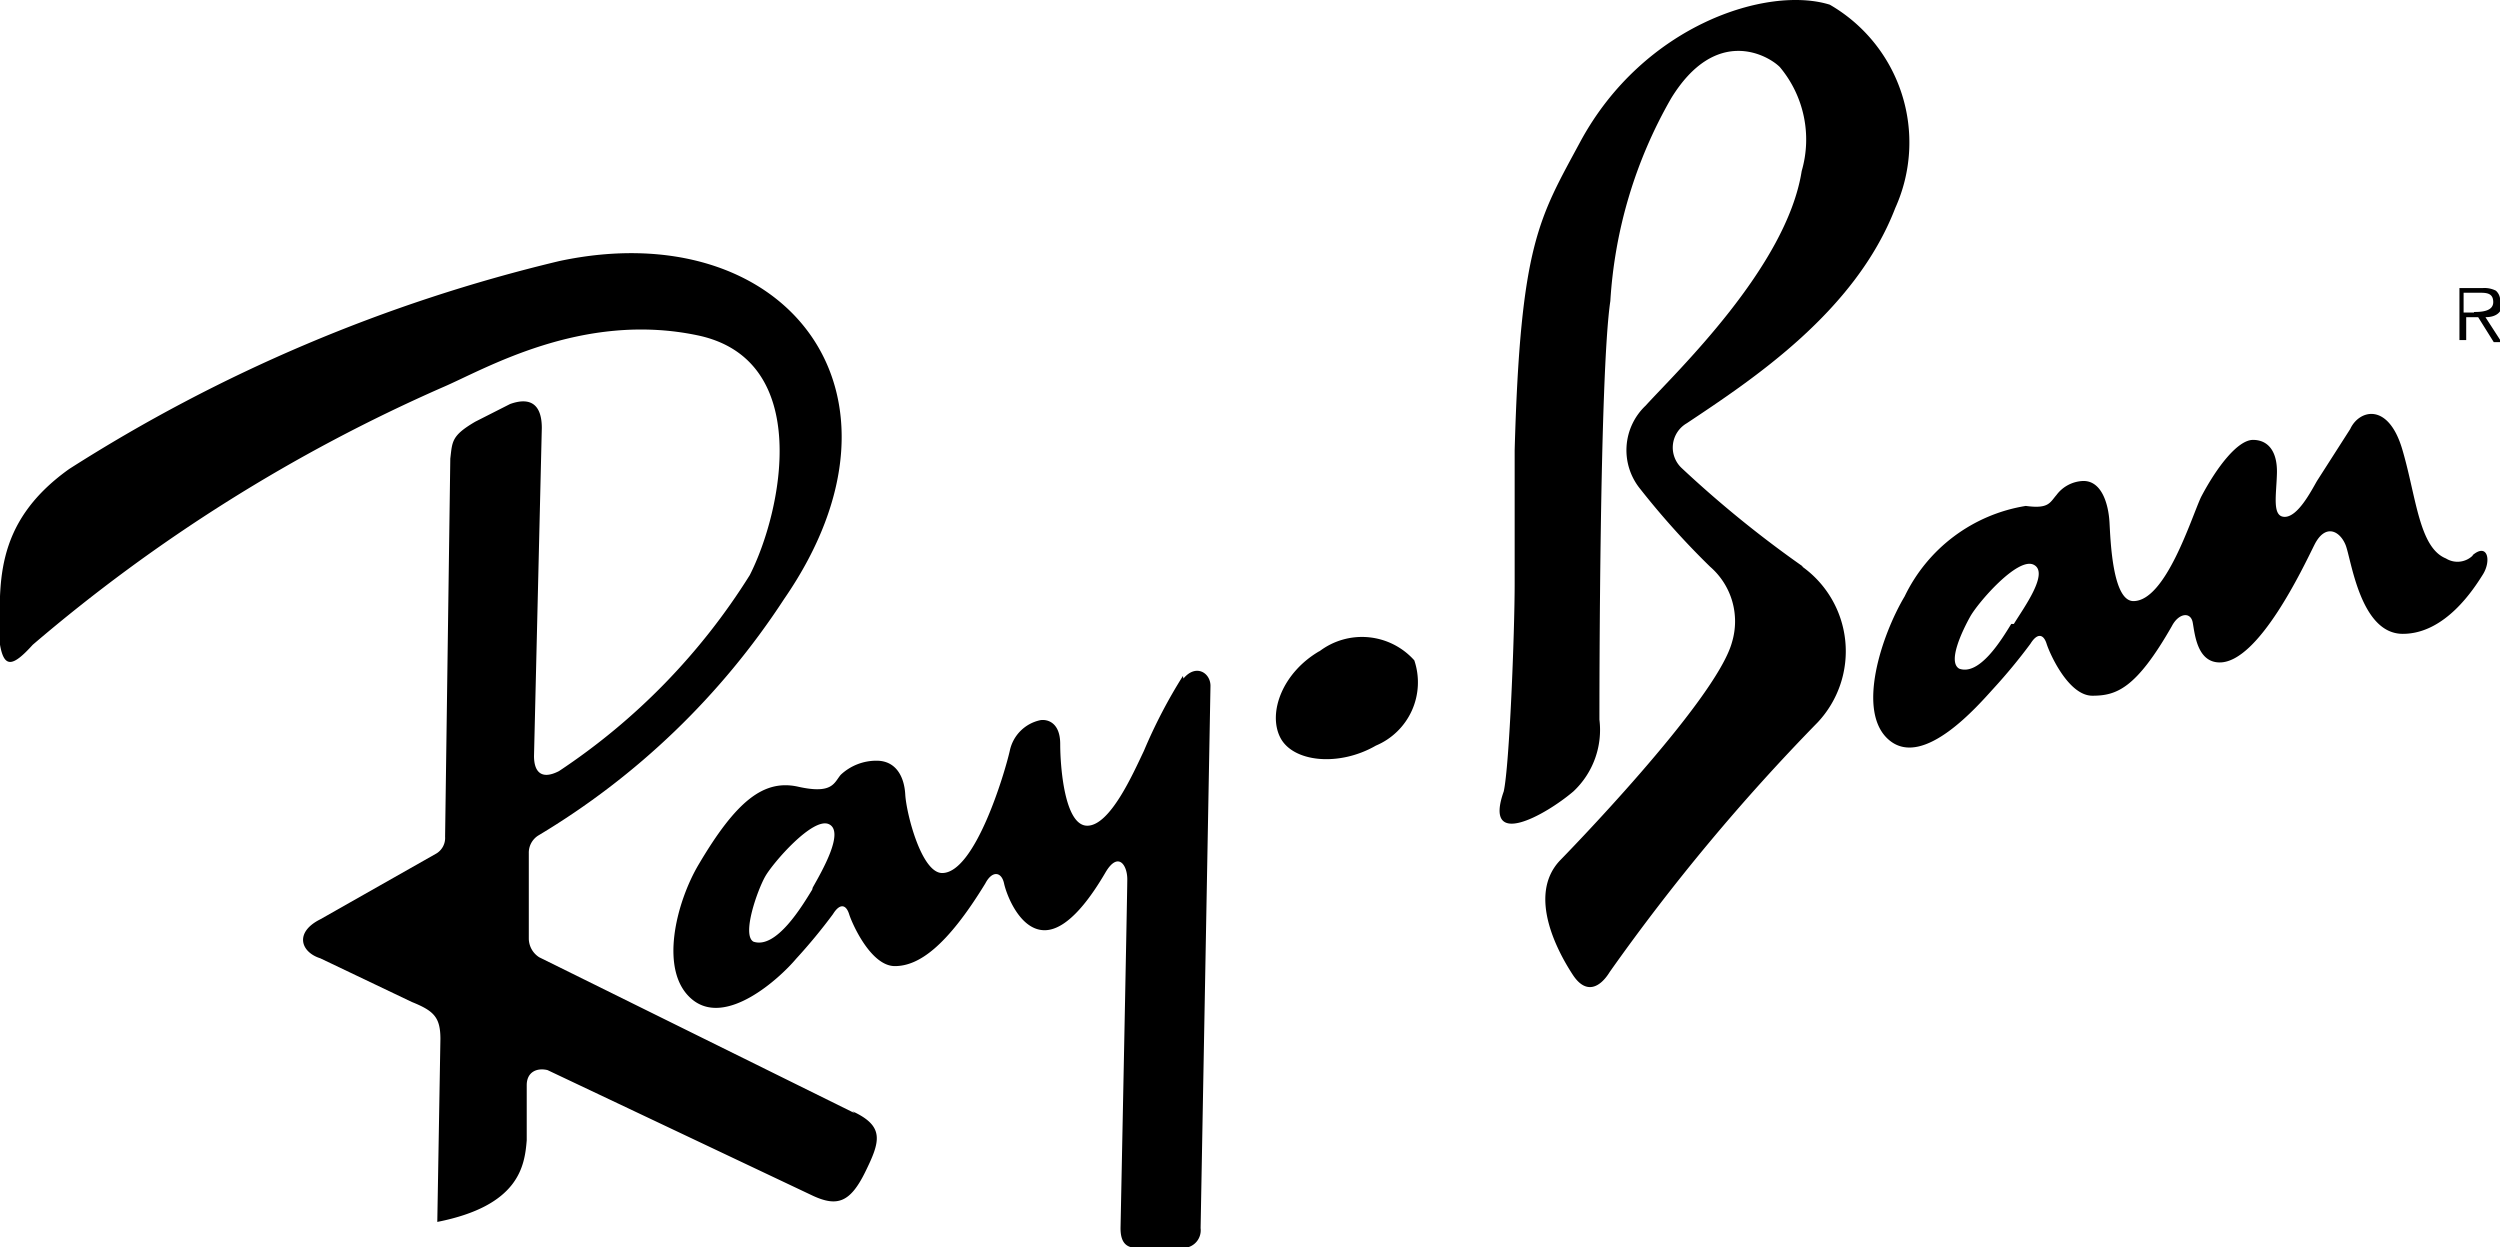 <svg xmlns="http://www.w3.org/2000/svg" viewBox="0 0 48.08 23.99"><title>rayBan</title><g id="Layer_2" data-name="Layer 2"><g id="Layer_1-2" data-name="Layer 1"><path d="M48.08,5.82A.25.25,0,0,0,48,5.59a.48.48,0,0,0-.25-.05h-.45v1h.13V6.1h.23l.3.48h.15l-.31-.48c.19,0,.33-.08.33-.29Zm-.5.19h-.2V5.63h.3c.13,0,.27,0,.27.18S47.72,6,47.58,6ZM16.44,21.41l-6.07-3a.43.43,0,0,1-.2-.36l0-1.64a.39.39,0,0,1,.18-.34,14.57,14.57,0,0,0,4.73-4.55c2.76-4,0-7.42-4.32-6.5a30.8,30.8,0,0,0-9.43,4C-.17,10.09,0,11.31,0,12.4c.08.46.25.42.63,0A31.79,31.79,0,0,1,8.51,7.45c.8-.34,2.68-1.47,4.91-1s1.62,3.39,1,4.61a12.41,12.41,0,0,1-3.67,3.77c-.35.18-.48,0-.48-.29l.15-6.31c0-.42-.19-.61-.61-.46l-.67.34c-.46.27-.44.38-.48.71l-.1,7.27a.35.35,0,0,1-.16.32L6.16,17.68c-.5.25-.38.63,0,.75l1.76.84c.42.17.55.29.55.71l-.06,3.52c1.57-.31,1.68-1.07,1.72-1.57V20.87c0-.25.19-.34.4-.29L15.64,23c.46.21.71.13,1-.46s.38-.88-.25-1.17Zm8.94-8.89c-.71.41-1,1.18-.76,1.66s1.13.57,1.84.16a1.32,1.32,0,0,0,.74-1.64A1.35,1.35,0,0,0,25.37,12.53Z"/><path d="M22.75,13A9.9,9.9,0,0,0,22,14.44c-.21.44-.65,1.44-1.09,1.44s-.52-1.15-.52-1.57-.25-.48-.38-.46a.76.76,0,0,0-.59.59c-.1.44-.67,2.35-1.3,2.35-.4,0-.69-1.15-.71-1.51s-.19-.65-.55-.65a1,1,0,0,0-.69.27c-.13.15-.15.38-.82.23s-1.2.29-1.91,1.49c-.43.72-.78,2.06-.13,2.6s1.68-.4,2-.78a10.64,10.64,0,0,0,.71-.86c.13-.21.25-.19.31,0s.42,1,.88,1,1-.38,1.74-1.59c.13-.25.31-.23.36,0s.31.9.78.9.93-.7,1.17-1.11.42-.15.42.13-.13,6.71-.13,6.71c0,.29.12.38.32.38h.91a.34.34,0,0,0,.31-.38l.19-10.43c0-.25-.28-.43-.52-.14Zm-7.13,4.11c-.19.31-.69,1.15-1.13,1-.23-.13.08-1,.23-1.26s.91-1.14,1.22-1-.13.9-.31,1.22Zm31.94-6.43a.42.42,0,0,1-.52.06c-.52-.21-.57-1.19-.84-2.1s-.83-.76-1-.39l-.64,1c-.12.21-.37.69-.62.69s-.16-.42-.15-.84-.17-.64-.46-.64-.69.51-1,1.1c-.19.41-.68,2-1.3,2-.4,0-.44-1.15-.46-1.51s-.15-.8-.5-.8a.67.67,0,0,0-.52.27c-.13.15-.15.27-.59.21a3.14,3.14,0,0,0-2.33,1.74c-.43.72-.95,2.23-.29,2.77s1.7-.67,2-1a10.8,10.8,0,0,0,.71-.86c.13-.21.25-.19.31,0s.42,1,.88,1,.84-.13,1.53-1.34c.13-.25.36-.28.4-.07s.08.77.52.77c.75,0,1.61-1.84,1.82-2.26s.49-.27.6,0,.28,1.71,1.1,1.71,1.37-.87,1.54-1.14.09-.62-.2-.37ZM38.68,12c-.19.31-.61,1-1,.86-.23-.13.06-.73.21-1s.91-1.15,1.22-1-.19.83-.38,1.14Zm-4-1.1A21.36,21.36,0,0,1,32.34,9a.54.54,0,0,1,.1-.86C33.7,7.3,35.68,6,36.45,4A3.06,3.06,0,0,0,35.19.09C34-.28,31.61.47,30.39,2.73c-.79,1.47-1.15,1.95-1.26,5.93,0,.75,0,1.61,0,2.56s-.1,3.5-.21,4c-.4,1.13.8.46,1.34,0a1.62,1.62,0,0,0,.5-1.38c0-.36,0-6.65.21-8.05a8.91,8.91,0,0,1,1.17-3.9C33,.49,34,1.06,34.23,1.29a2.17,2.17,0,0,1,.42,2c-.29,1.85-2.43,3.88-3,4.51a1.18,1.18,0,0,0-.1,1.61,15.34,15.34,0,0,0,1.34,1.49,1.39,1.39,0,0,1,.42,1.45C33,13.49,30,16.55,30,16.55c-.65.69,0,1.82.25,2.2s.52.25.71-.06a39.36,39.36,0,0,1,4-4.8,2,2,0,0,0-.31-3Z"/></g></g></svg>